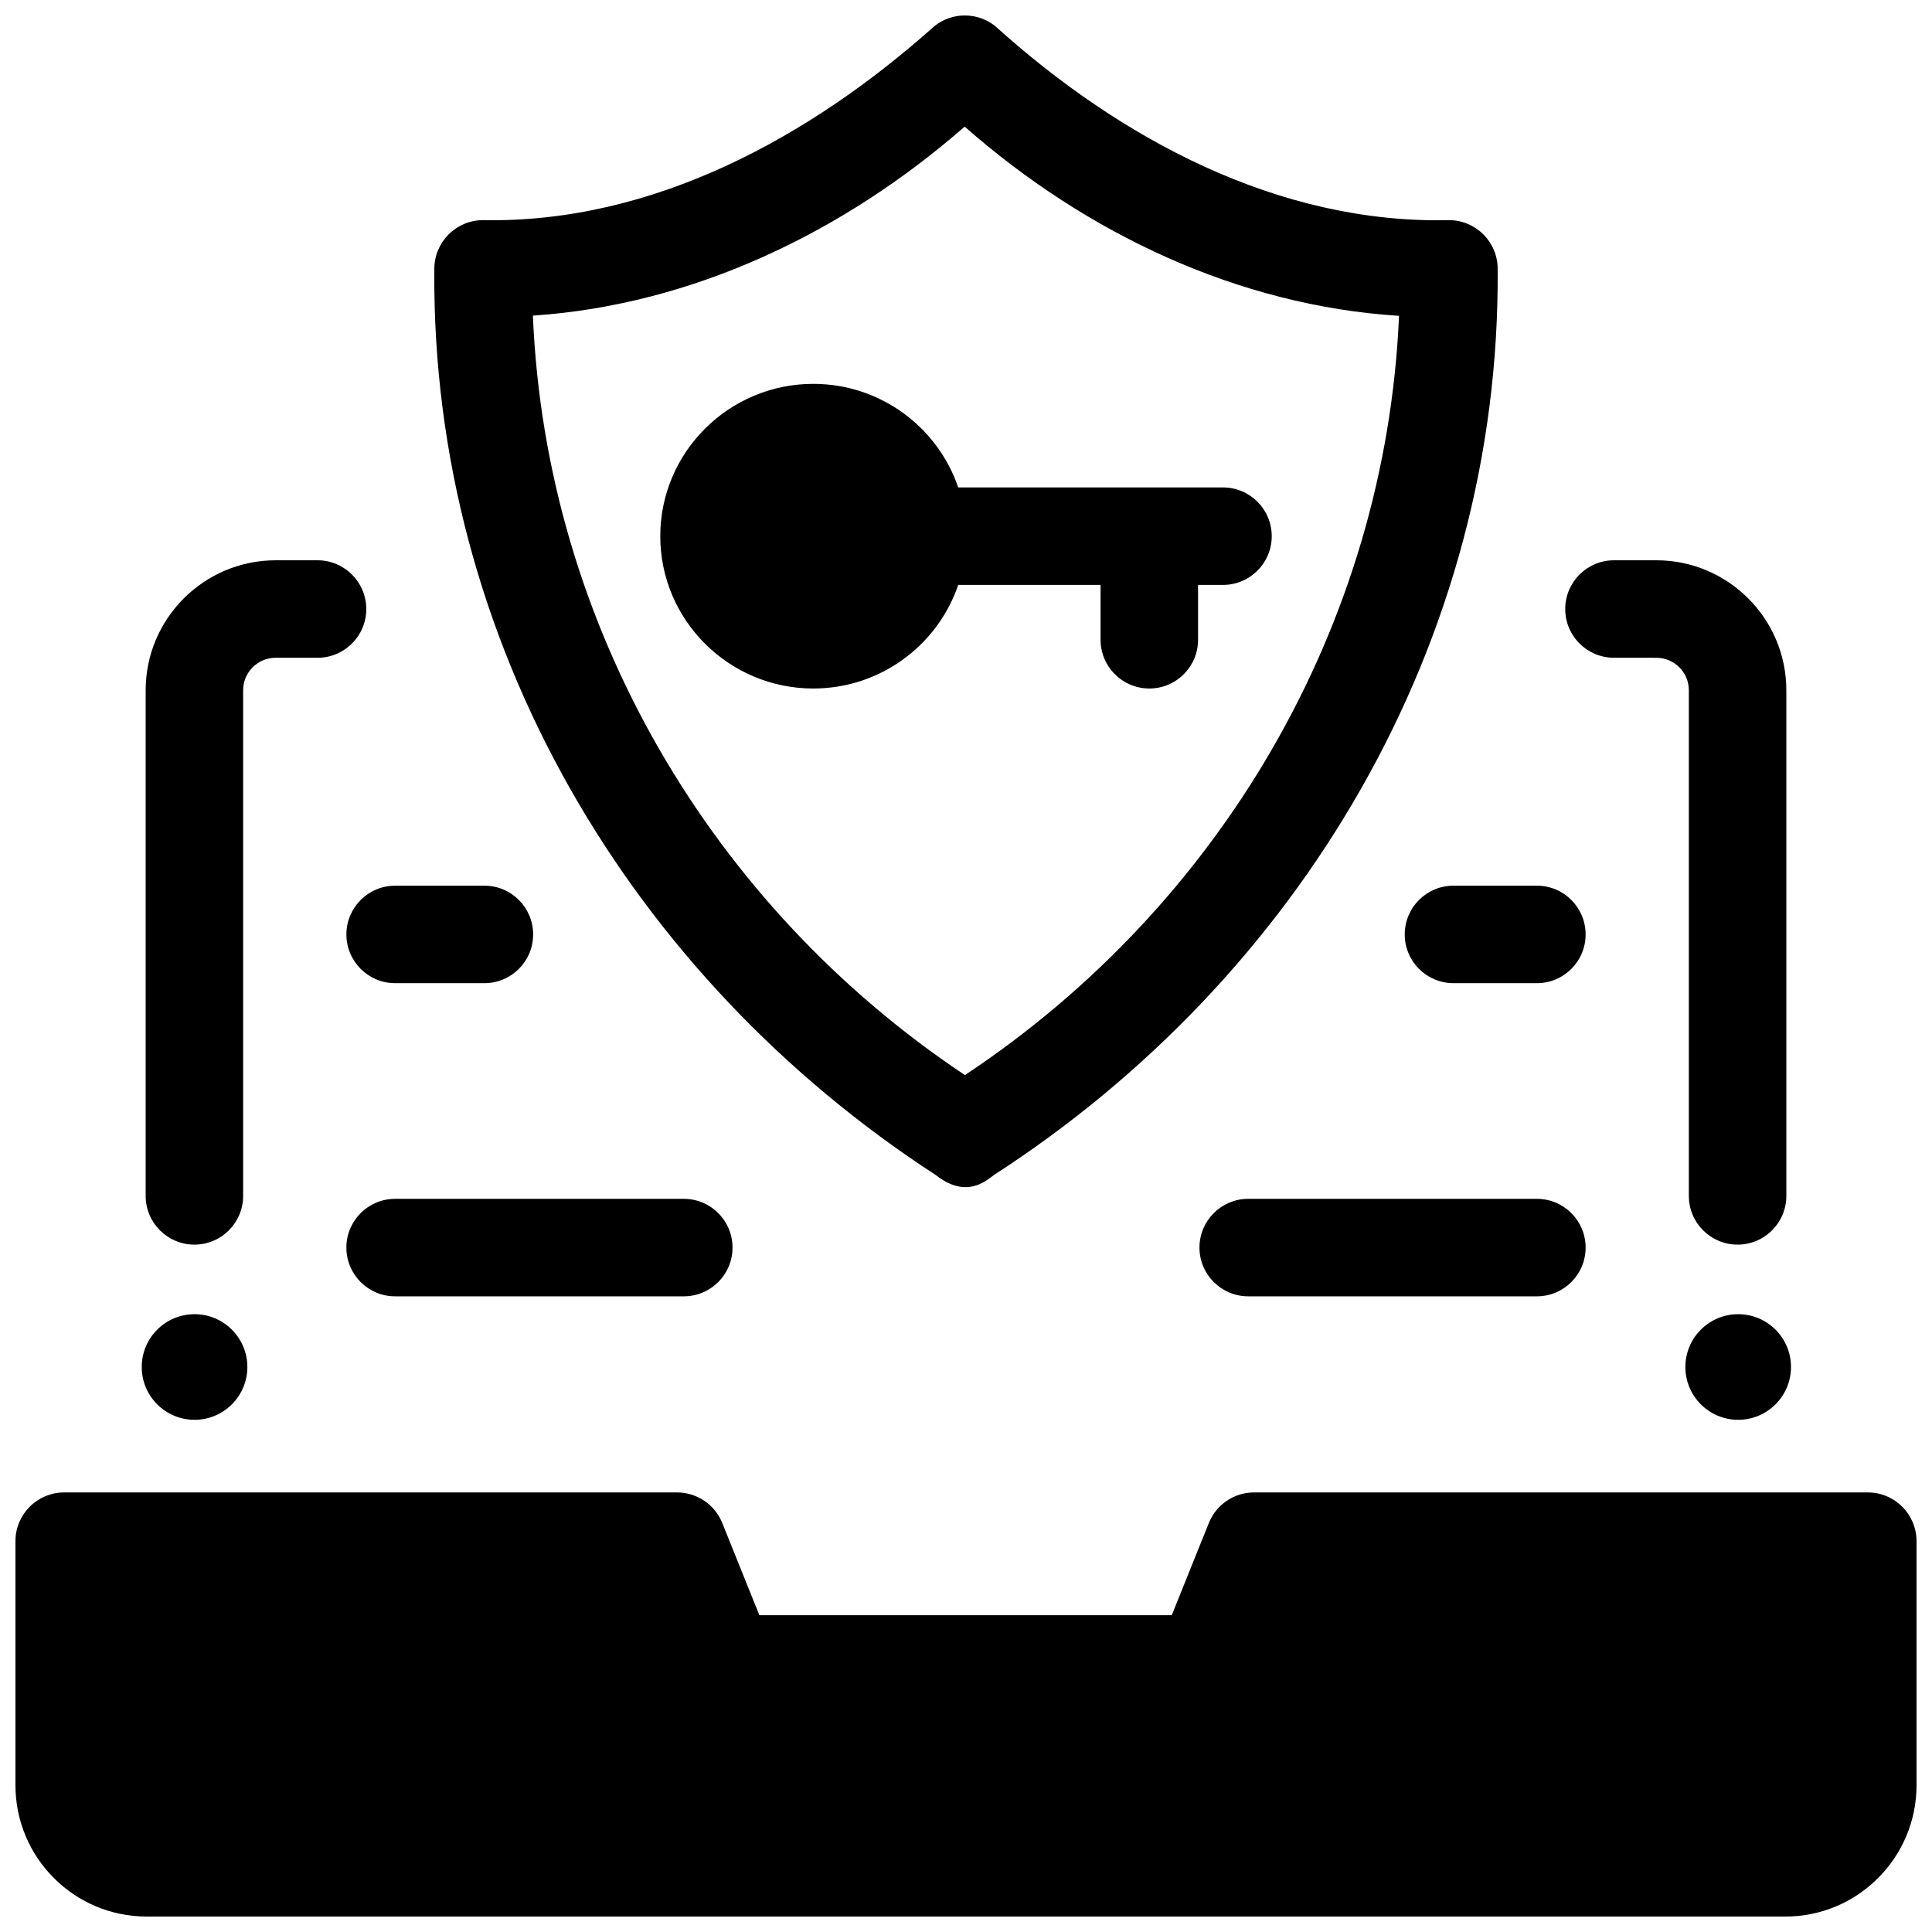 <?xml version="1.0" encoding="UTF-8"?>
<!-- Uploaded to: ICON Repo, www.svgrepo.com, Generator: ICON Repo Mixer Tools -->
<svg width="800px" height="800px" version="1.1" viewBox="144 144 512 512" xmlns="http://www.w3.org/2000/svg">
 <defs>
  <clipPath id="b">
   <path d="m259 148.09h282v310.91h-282z"/>
  </clipPath>
  <clipPath id="a">
   <path d="m148.09 539h503.81v112.9h-503.81z"/>
  </clipPath>
 </defs>
 <g clip-path="url(#b)">
  <path d="m391.95 455.37c-80.531-52.312-133.61-140.98-132.85-239.73v-0.383c0-7.109 5.746-12.887 12.859-12.918 44.969 0.875 86.633-21.902 119.69-51.434 4.723-3.754 11.414-3.742 16.121 0.035 33.113 29.883 75.047 52.438 120.23 51.402 7.129 0.008 12.898 5.789 12.898 12.918 0.762 99.062-52.594 187.86-133.5 240.13-2.285 1.699-7.41 6.316-15.453-0.023zm-106.73-227.73c3.441 82.293 47.398 156.54 114.49 201.27 67.301-44.617 111.48-118.82 115.05-201.21-42.594-2.684-82.945-21.832-115.11-50.145-32.051 28.016-72.086 47.27-114.43 50.086z"/>
 </g>
 <path d="m604.48 473.84c-7.133 0-12.918-5.785-12.918-12.918v-133.99c0-4.75-3.863-8.613-8.613-8.613l-11.23-0.004c-7.133 0-12.918-5.785-12.918-12.918 0-7.133 5.785-12.918 12.918-12.918h11.23c18.996 0 34.449 15.453 34.449 34.449v133.99c0 7.137-5.785 12.922-12.918 12.922z"/>
 <path d="m195.52 473.84c-7.133 0-12.918-5.785-12.918-12.918v-133.99c0-18.996 15.453-34.449 34.449-34.449h11.098c7.133 0 12.918 5.785 12.918 12.918 0 7.133-5.785 12.918-12.918 12.918l-11.102-0.004c-4.75 0-8.613 3.863-8.613 8.613v133.99c0.004 7.137-5.781 12.922-12.914 12.922z"/>
 <path d="m325.21 487.54h-76.5c-7.133 0-12.918-5.785-12.918-12.918s5.785-12.918 12.918-12.918h76.5c7.133 0 12.918 5.785 12.918 12.918s-5.781 12.918-12.918 12.918z"/>
 <path d="m551.29 487.54h-76.5c-7.133 0-12.918-5.785-12.918-12.918s5.785-12.918 12.918-12.918h76.5c7.133 0 12.918 5.785 12.918 12.918s-5.785 12.918-12.918 12.918z"/>
 <path d="m272.37 404.55h-23.652c-7.133 0-12.918-5.785-12.918-12.918 0-7.133 5.785-12.918 12.918-12.918h23.652c7.133 0 12.918 5.785 12.918 12.918 0 7.133-5.785 12.918-12.918 12.918z"/>
 <path d="m551.29 404.55h-22.105c-7.133 0-12.918-5.785-12.918-12.918 0-7.133 5.785-12.918 12.918-12.918h22.102c7.133 0 12.918 5.785 12.918 12.918 0.004 7.133-5.781 12.918-12.914 12.918z"/>
 <path d="m618.63 506.27c0 7.727-6.266 13.992-13.996 13.992-7.727 0-13.992-6.266-13.992-13.992 0-7.731 6.266-13.996 13.992-13.996 7.731 0 13.996 6.266 13.996 13.996"/>
 <path d="m209.55 506.27c0 7.727-6.266 13.992-13.992 13.992-7.731 0-13.996-6.266-13.996-13.992 0-7.731 6.266-13.996 13.996-13.996 7.727 0 13.992 6.266 13.992 13.996"/>
 <g clip-path="url(#a)">
  <path d="m638.98 539.51h-162.64c-5.273 0-10.016 3.203-11.984 8.098l-9.828 24.434h-109.29l-9.832-24.434c-1.969-4.891-6.711-8.098-11.984-8.098h-162.41c-7.133 0-12.918 5.785-12.918 12.918v64.691c0 19.184 15.586 34.785 34.742 34.785h434.32c19.156 0 34.742-15.602 34.742-34.785v-64.691c0-7.133-5.781-12.918-12.918-12.918z"/>
 </g>
 <path d="m359.53 326.46c17.824 0 32.988-11.512 38.41-27.449h37.723v14.531c0 7.133 5.785 12.918 12.918 12.918s12.918-5.785 12.918-12.918v-14.531h6.606c7.133 0 12.918-5.785 12.918-12.918 0-7.133-5.785-12.918-12.918-12.918h-70.164c-5.426-15.941-20.59-27.449-38.41-27.449-22.359 0-40.551 18.109-40.551 40.371 0 22.254 18.191 40.363 40.551 40.363z"/>
</svg>